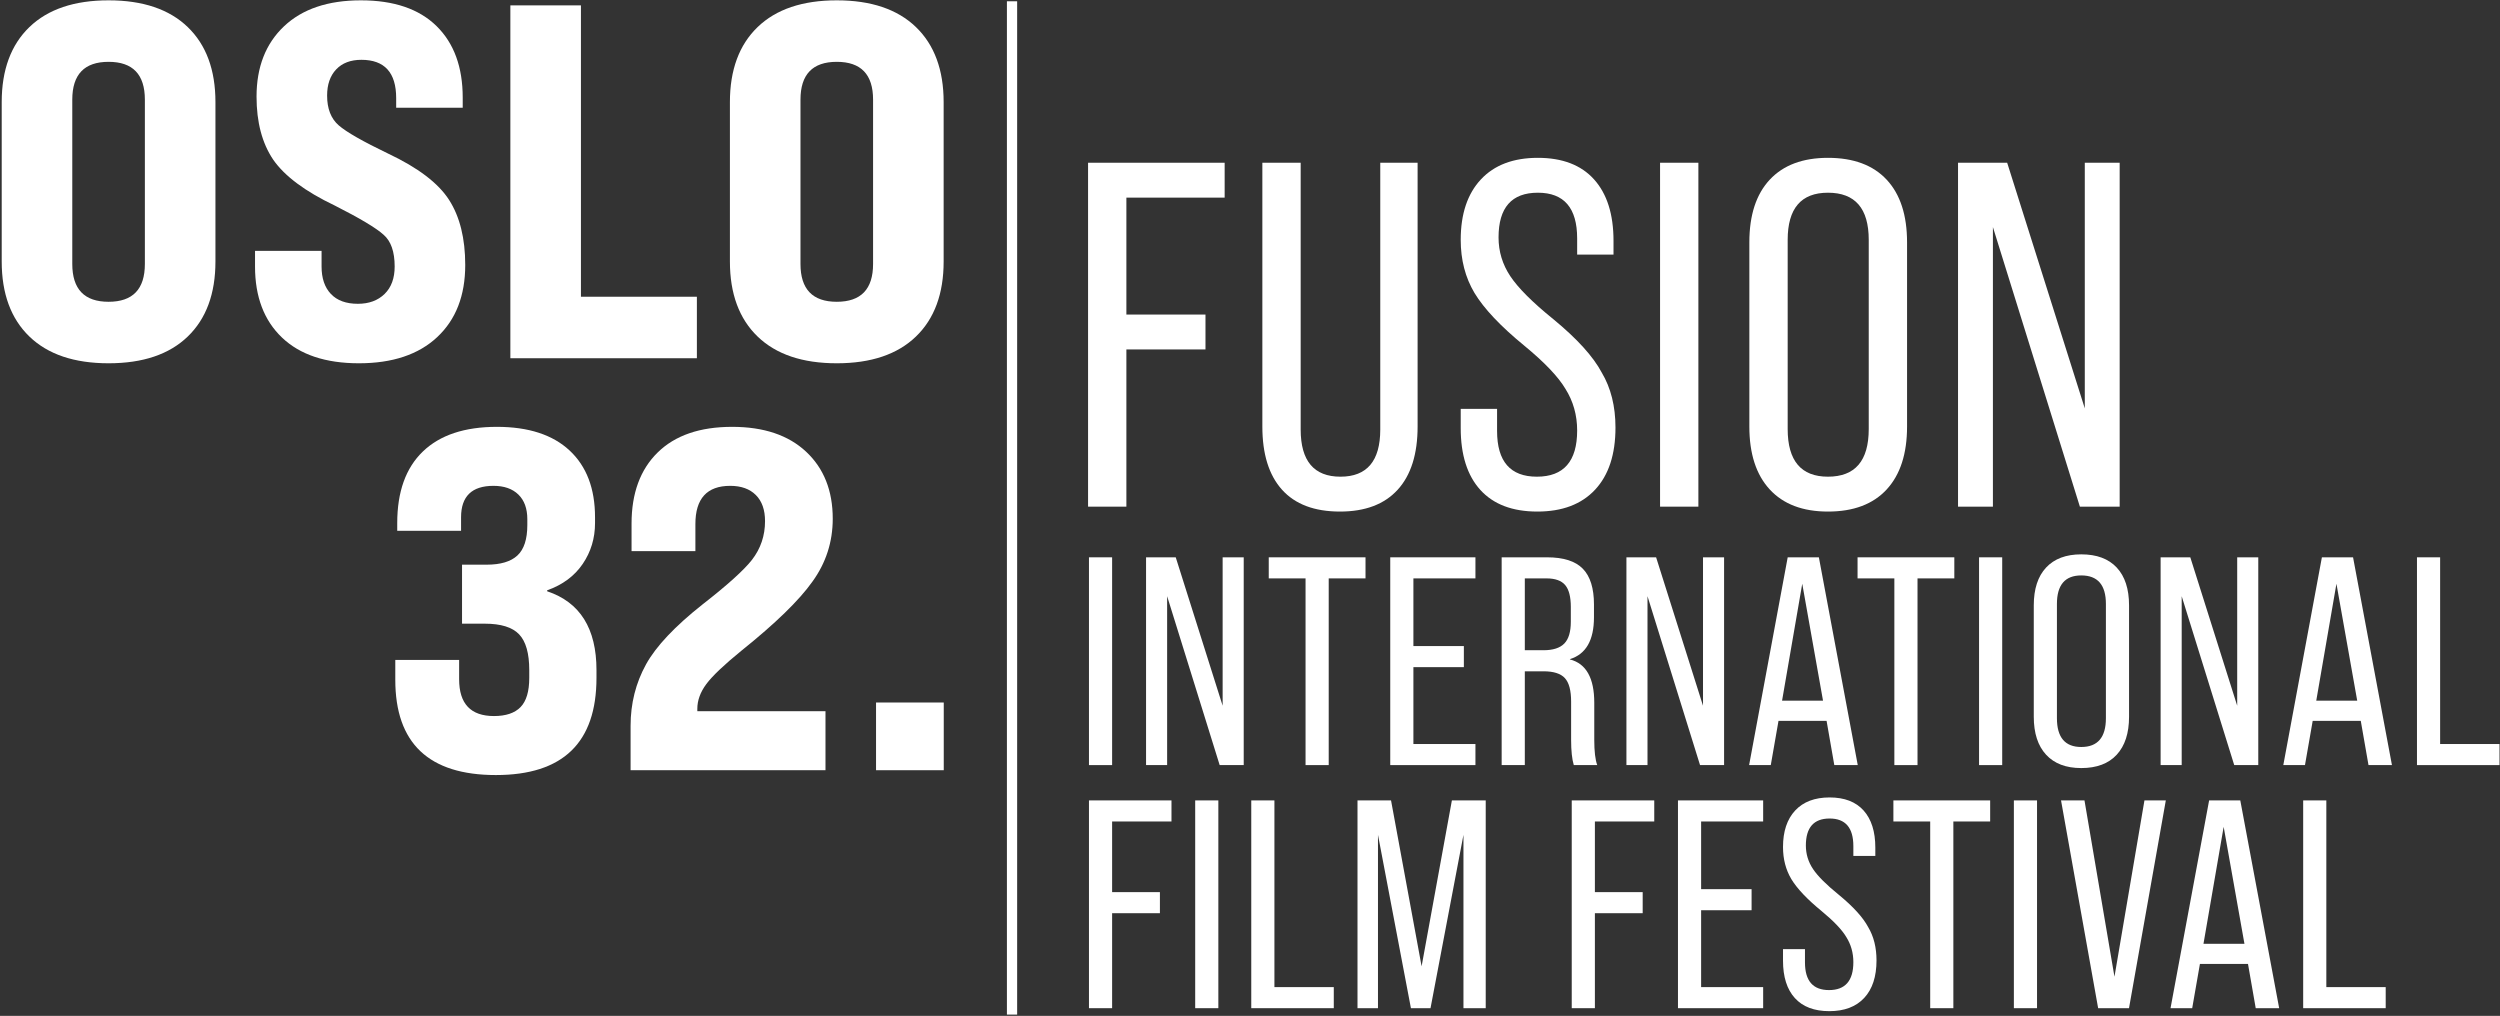 <?xml version="1.0" encoding="UTF-8"?>
<svg width="977px" height="397px" viewBox="0 0 977 397" version="1.1" xmlns="http://www.w3.org/2000/svg" xmlns:xlink="http://www.w3.org/1999/xlink">
    <rect x="0" y="0" width="977" height="397" fill="#333333" stroke="none"/>
    <title>Group</title>
    <g id="Page-1" stroke="none" stroke-width="1" fill="none" fill-rule="evenodd">
        <g id="Group" transform="translate(0.668, 0.13)">
            <g id="OSLO-Copy" fill="#FFFFFF" fill-rule="nonzero">
                <path d="M0,102.046 L0,39.794 C0,27.186 3.612,17.402 10.835,10.441 C18.058,3.48 28.368,0 41.764,0 C55.16,0 65.47,3.48 72.693,10.441 C79.916,17.402 83.528,27.186 83.528,39.794 L83.528,102.046 C83.528,114.654 79.916,124.438 72.693,131.399 C65.47,138.36 55.16,141.84 41.764,141.84 C28.368,141.84 18.058,138.36 10.835,131.399 C3.612,124.438 0,114.654 0,102.046 Z M55.948,103.031 L55.948,38.809 C55.948,28.959 51.22,24.034 41.764,24.034 C32.308,24.034 27.58,28.959 27.58,38.809 L27.58,103.031 C27.58,112.881 32.308,117.806 41.764,117.806 C51.22,117.806 55.948,112.881 55.948,103.031 Z" id="Shape"></path>
                <path d="M139.579,141.84 C126.577,141.84 116.563,138.491 109.537,131.793 C102.511,125.095 98.997,115.836 98.997,104.016 L98.997,97.909 L125.001,97.909 L125.001,104.016 C125.001,108.613 126.216,112.192 128.646,114.752 C131.076,117.314 134.589,118.594 139.185,118.594 C143.519,118.594 147,117.314 149.626,114.752 C152.253,112.192 153.566,108.613 153.566,104.016 C153.566,98.237 152.122,94.1 149.232,91.605 C146.343,88.978 139.973,85.17 130.123,80.179 C118.566,74.663 110.555,68.687 106.089,62.252 C101.755,55.817 99.588,47.608 99.588,37.627 C99.588,26.07 103.167,16.909 110.325,10.146 C117.483,3.382 127.497,0 140.367,0 C153.238,0 163.088,3.349 169.917,10.047 C176.747,16.745 180.161,26.07 180.161,38.021 L180.161,41.961 L154.157,41.961 L154.157,38.218 C154.157,28.237 149.626,23.246 140.564,23.246 C136.362,23.246 133.078,24.494 130.714,26.989 C128.35,29.484 127.168,32.899 127.168,37.233 C127.168,42.355 128.679,46.229 131.699,48.856 C134.72,51.483 141.155,55.16 151.005,59.888 C162.694,65.404 170.64,71.445 174.842,78.012 C179.045,84.579 181.146,93.05 181.146,103.425 C181.146,115.376 177.502,124.767 170.213,131.596 C162.924,138.425 152.713,141.84 139.579,141.84 Z" id="Path"></path>
                <polygon id="Path" points="271.673 139.87 198.783 139.87 198.783 1.97 226.363 1.97 226.363 115.836 271.673 115.836"></polygon>
                <path d="M284.581,102.046 L284.581,39.794 C284.581,27.186 288.193,17.402 295.416,10.441 C302.64,3.48 312.949,0 326.345,0 C339.741,0 350.051,3.48 357.274,10.441 C364.498,17.402 368.109,27.186 368.109,39.794 L368.109,102.046 C368.109,114.654 364.498,124.438 357.274,131.399 C350.051,138.36 339.741,141.84 326.345,141.84 C312.949,141.84 302.64,138.36 295.416,131.399 C288.193,124.438 284.581,114.654 284.581,102.046 Z M340.529,103.031 L340.529,38.809 C340.529,28.959 335.801,24.034 326.345,24.034 C316.889,24.034 312.161,28.959 312.161,38.809 L312.161,103.031 C312.161,112.881 316.889,117.806 326.345,117.806 C335.801,117.806 340.529,112.881 340.529,103.031 Z" id="Shape"></path>
            </g>
            <g id="32.-copy" transform="translate(153.813, 166.68)" fill="#FFFFFF" fill-rule="nonzero">
                <path d="M0,98.847 L0,91.098 L24.948,91.098 L24.948,98.658 C24.948,108.234 29.484,113.022 38.556,113.022 C43.218,113.022 46.683,111.856 48.951,109.525 C51.219,107.195 52.353,103.383 52.353,98.091 L52.353,95.067 C52.353,88.515 51.03,83.853 48.384,81.081 C45.738,78.309 41.265,76.923 34.965,76.923 L26.082,76.923 L26.082,53.865 L35.721,53.865 C41.139,53.865 45.139,52.668 47.722,50.274 C50.306,47.88 51.597,43.911 51.597,38.367 L51.597,36.099 C51.597,31.941 50.431,28.728 48.1,26.46 C45.77,24.192 42.525,23.058 38.367,23.058 C29.925,23.058 25.704,27.153 25.704,35.343 L25.704,40.635 L0.756,40.635 L0.756,37.611 C0.756,25.389 4.095,16.065 10.773,9.639 C17.451,3.213 27.09,0 39.69,0 C52.038,0 61.52,3.087 68.135,9.261 C74.749,15.435 78.057,24.129 78.057,35.343 L78.057,37.611 C78.057,43.533 76.451,48.856 73.237,53.581 C70.025,58.306 65.394,61.74 59.346,63.882 L59.346,64.26 C72.198,68.544 78.624,78.813 78.624,95.067 L78.624,98.091 C78.624,123.417 65.52,136.08 39.312,136.08 C13.104,136.08 0,123.669 0,98.847 Z" id="Path"></path>
                <path d="M168.12,134.19 L91.953,134.19 L91.953,116.802 C91.953,108.108 93.969,100.107 98.001,92.799 C101.907,85.743 109.278,77.931 120.114,69.363 C129.816,61.803 136.242,56.007 139.392,51.975 C142.794,47.565 144.495,42.525 144.495,36.855 C144.495,32.445 143.298,29.043 140.904,26.649 C138.51,24.255 135.171,23.058 130.887,23.058 C121.815,23.058 117.279,28.035 117.279,37.989 L117.279,48.573 L92.331,48.573 L92.331,37.8 C92.331,25.956 95.733,16.695 102.537,10.017 C109.341,3.339 119.043,0 131.643,0 C143.991,0 153.63,3.244 160.56,9.733 C167.49,16.223 170.955,24.948 170.955,35.91 C170.955,44.982 168.309,53.172 163.017,60.48 C157.851,67.788 148.59,76.797 135.234,87.507 C128.43,93.051 123.863,97.398 121.532,100.548 C119.201,103.698 118.035,106.911 118.035,110.187 L118.035,111.132 L168.12,111.132 L168.12,134.19 Z" id="Path"></path>
                <polygon id="Path" points="214.336 134.19 187.876 134.19 187.876 107.73 214.336 107.73"></polygon>
            </g>
            <g id="FUSION-Copy" transform="translate(424.548, 61.55)" fill="#FFFFFF" fill-rule="nonzero">
                <polygon id="Path" points="14.976 136.32 0 136.32 0 1.92 53.376 1.92 53.376 15.552 14.976 15.552 14.976 61.248 45.888 61.248 45.888 74.88 14.976 74.88"></polygon>
                <path d="M98.448,138.24 C88.464,138.24 80.912,135.392 75.792,129.696 C70.672,124 68.112,115.776 68.112,105.024 L68.112,1.92 L83.088,1.92 L83.088,106.176 C83.088,118.464 88.272,124.608 98.64,124.608 C109.008,124.608 114.192,118.464 114.192,106.176 L114.192,1.92 L128.784,1.92 L128.784,105.024 C128.784,115.776 126.192,124 121.008,129.696 C115.824,135.392 108.304,138.24 98.448,138.24 Z" id="Path"></path>
                <path d="M145.632,105.6 L145.632,98.112 L159.84,98.112 L159.84,106.752 C159.84,118.656 165.024,124.608 175.392,124.608 C185.888,124.608 191.136,118.592 191.136,106.56 C191.136,100.544 189.6,95.104 186.528,90.24 C183.712,85.504 178.336,79.872 170.4,73.344 C161.184,65.792 154.72,58.944 151.008,52.8 C147.424,46.784 145.632,39.872 145.632,32.064 C145.632,21.952 148.256,14.08 153.504,8.448 C158.752,2.816 166.176,-4.54747351e-13 175.776,-4.54747351e-13 C185.376,-4.54747351e-13 192.704,2.816 197.76,8.448 C202.816,14.08 205.344,22.08 205.344,32.448 L205.344,37.824 L191.136,37.824 L191.136,31.488 C191.136,19.584 186.016,13.632 175.776,13.632 C165.536,13.632 160.416,19.456 160.416,31.104 C160.416,36.608 161.952,41.664 165.024,46.272 C168.096,50.88 173.664,56.448 181.728,62.976 C191.072,70.656 197.408,77.632 200.736,83.904 C204.32,89.92 206.112,97.088 206.112,105.408 C206.112,115.904 203.456,124 198.144,129.696 C192.832,135.392 185.312,138.24 175.584,138.24 C165.856,138.24 158.432,135.424 153.312,129.792 C148.192,124.16 145.632,116.096 145.632,105.6 Z" id="Path"></path>
                <polygon id="Path" points="238.512 136.32 223.536 136.32 223.536 1.92 238.512 1.92"></polygon>
                <path d="M289.151,138.24 C279.295,138.24 271.711,135.36 266.399,129.6 C261.087,123.84 258.431,115.648 258.431,105.024 L258.431,33.024 C258.431,22.4 261.087,14.24 266.399,8.544 C271.711,2.848 279.295,-4.54747351e-13 289.151,-4.54747351e-13 C299.135,-4.54747351e-13 306.783,2.848 312.095,8.544 C317.407,14.24 320.063,22.4 320.063,33.024 L320.063,105.024 C320.063,115.648 317.407,123.84 312.095,129.6 C306.783,135.36 299.135,138.24 289.151,138.24 Z M289.151,124.608 C299.775,124.608 305.087,118.4 305.087,105.984 L305.087,32.064 C305.087,19.776 299.775,13.632 289.151,13.632 C278.655,13.632 273.407,19.776 273.407,32.064 L273.407,105.984 C273.407,118.4 278.655,124.608 289.151,124.608 Z" id="Shape"></path>
                <polygon id="Path" points="353.615 136.32 339.983 136.32 339.983 1.92 359.183 1.92 389.519 97.92 389.519 1.92 403.151 1.92 403.151 136.32 387.599 136.32 353.615 27.072"></polygon>
            </g>
            <g id="INTERNATIONAL-Copy" transform="translate(424.9, 216.51)" fill="#FFFFFF" fill-rule="nonzero">
                <polygon id="Path" points="9.048 82.36 9.09494702e-13 82.36 9.09494702e-13 1.16 9.048 1.16"></polygon>
                <polygon id="Path" points="30.547 82.36 22.311 82.36 22.311 1.16 33.911 1.16 52.239 59.16 52.239 1.16 60.475 1.16 60.475 82.36 51.079 82.36 30.547 16.356"></polygon>
                <polygon id="Path" points="93.69 82.36 84.642 82.36 84.642 9.396 70.258 9.396 70.258 1.16 108.074 1.16 108.074 9.396 93.69 9.396"></polygon>
                <polygon id="Path" points="151.033 82.36 117.741 82.36 117.741 1.16 151.033 1.16 151.033 9.396 126.789 9.396 126.789 35.844 146.509 35.844 146.509 44.08 126.789 44.08 126.789 74.124 151.033 74.124"></polygon>
                <path d="M170.328,82.36 L161.28,82.36 L161.28,1.16 L179.028,1.16 C185.446,1.16 190.106,2.649 193.006,5.626 C195.906,8.603 197.356,13.263 197.356,19.604 L197.356,24.592 C197.356,33.563 194.224,39.015 187.96,40.948 L187.96,41.064 C194.301,42.688 197.472,48.333 197.472,58 L197.472,72.5 C197.472,76.985 197.858,80.272 198.632,82.36 L189.468,82.36 C188.772,80.04 188.424,76.753 188.424,72.5 L188.424,57.536 C188.424,53.205 187.612,50.151 185.988,48.372 C184.364,46.593 181.58,45.704 177.636,45.704 L170.328,45.704 L170.328,82.36 Z M170.328,9.396 L170.328,37.468 L177.636,37.468 C181.348,37.468 184.054,36.598 185.756,34.858 C187.457,33.118 188.308,30.276 188.308,26.332 L188.308,20.532 C188.308,16.588 187.573,13.746 186.104,12.006 C184.634,10.266 182.198,9.396 178.796,9.396 L170.328,9.396 Z" id="Shape"></path>
                <polygon id="Path" points="218.275 82.36 210.039 82.36 210.039 1.16 221.639 1.16 239.967 59.16 239.967 1.16 248.203 1.16 248.203 82.36 238.807 82.36 218.275 16.356"></polygon>
                <path d="M300.442,82.36 L291.278,82.36 L288.262,65.076 L269.47,65.076 L266.454,82.36 L257.986,82.36 L273.066,1.16 L285.246,1.16 L300.442,82.36 Z M278.75,11.484 L270.862,57.188 L286.87,57.188 L278.75,11.484 Z" id="Shape"></path>
                <polygon id="Path" points="323.796 82.36 314.748 82.36 314.748 9.396 300.364 9.396 300.364 1.16 338.18 1.16 338.18 9.396 323.796 9.396"></polygon>
                <polygon id="Path" points="356.895 82.36 347.847 82.36 347.847 1.16 356.895 1.16"></polygon>
                <path d="M387.79,83.52 C381.836,83.52 377.254,81.78 374.044,78.3 C370.835,74.82 369.23,69.871 369.23,63.452 L369.23,19.952 C369.23,13.533 370.835,8.603 374.044,5.162 C377.254,1.721 381.836,4.54747351e-13 387.79,4.54747351e-13 C393.822,4.54747351e-13 398.443,1.721 401.652,5.162 C404.862,8.603 406.466,13.533 406.466,19.952 L406.466,63.452 C406.466,69.871 404.862,74.82 401.652,78.3 C398.443,81.78 393.822,83.52 387.79,83.52 Z M387.79,75.284 C394.209,75.284 397.418,71.533 397.418,64.032 L397.418,19.372 C397.418,11.948 394.209,8.236 387.79,8.236 C381.449,8.236 378.278,11.948 378.278,19.372 L378.278,64.032 C378.278,71.533 381.449,75.284 387.79,75.284 Z" id="Shape"></path>
                <polygon id="Path" points="427.037 82.36 418.801 82.36 418.801 1.16 430.401 1.16 448.729 59.16 448.729 1.16 456.965 1.16 456.965 82.36 447.569 82.36 427.037 16.356"></polygon>
                <path d="M509.204,82.36 L500.04,82.36 L497.024,65.076 L478.232,65.076 L475.216,82.36 L466.748,82.36 L481.828,1.16 L494.008,1.16 L509.204,82.36 Z M487.512,11.484 L479.624,57.188 L495.632,57.188 L487.512,11.484 Z" id="Shape"></path>
                <polygon id="Path" points="551.235 82.36 518.987 82.36 518.987 1.16 528.035 1.16 528.035 74.124 551.235 74.124"></polygon>
            </g>
            <g id="FILM-FESTIVAL-Copy" transform="translate(424.9, 311.51)" fill="#FFFFFF" fill-rule="nonzero">
                <polygon id="Path" points="9.048 82.36 -9.09494702e-13 82.36 -9.09494702e-13 1.16 32.248 1.16 32.248 9.396 9.048 9.396 9.048 37.004 27.724 37.004 27.724 45.24 9.048 45.24"></polygon>
                <polygon id="Path" points="50.563 82.36 41.515 82.36 41.515 1.16 50.563 1.16"></polygon>
                <polygon id="Path" points="95.674 82.36 63.426 82.36 63.426 1.16 72.474 1.16 72.474 74.124 95.674 74.124"></polygon>
                <polygon id="Path" points="112.945 82.36 104.941 82.36 104.941 1.16 118.049 1.16 129.997 66.004 141.829 1.16 155.053 1.16 155.053 82.36 146.353 82.36 146.353 14.616 133.477 82.36 125.821 82.36 112.945 14.616"></polygon>
                <polygon id="Path" points="197.715 82.36 188.667 82.36 188.667 1.16 220.915 1.16 220.915 9.396 197.715 9.396 197.715 37.004 216.391 37.004 216.391 45.24 197.715 45.24"></polygon>
                <polygon id="Path" points="263.474 82.36 230.182 82.36 230.182 1.16 263.474 1.16 263.474 9.396 239.23 9.396 239.23 35.844 258.95 35.844 258.95 44.08 239.23 44.08 239.23 74.124 263.474 74.124"></polygon>
                <path d="M271.232,63.8 L271.232,59.276 L279.816,59.276 L279.816,64.496 C279.816,71.688 282.948,75.284 289.212,75.284 C295.554,75.284 298.724,71.649 298.724,64.38 C298.724,60.745 297.796,57.459 295.94,54.52 C294.239,51.659 290.991,48.256 286.196,44.312 C280.628,39.749 276.723,35.612 274.48,31.9 C272.315,28.265 271.232,24.089 271.232,19.372 C271.232,13.263 272.818,8.507 275.988,5.104 C279.159,1.701 283.644,4.54747351e-13 289.444,4.54747351e-13 C295.244,4.54747351e-13 299.672,1.701 302.726,5.104 C305.781,8.507 307.308,13.34 307.308,19.604 L307.308,22.852 L298.724,22.852 L298.724,19.024 C298.724,11.832 295.631,8.236 289.444,8.236 C283.258,8.236 280.164,11.755 280.164,18.792 C280.164,22.117 281.092,25.172 282.948,27.956 C284.804,30.74 288.168,34.104 293.04,38.048 C298.686,42.688 302.514,46.903 304.524,50.692 C306.69,54.327 307.772,58.657 307.772,63.684 C307.772,70.025 306.168,74.917 302.958,78.358 C299.749,81.799 295.206,83.52 289.328,83.52 C283.451,83.52 278.966,81.819 275.872,78.416 C272.779,75.013 271.232,70.141 271.232,63.8 Z" id="Path"></path>
                <polygon id="Path" points="337.803 82.36 328.755 82.36 328.755 9.396 314.371 9.396 314.371 1.16 352.187 1.16 352.187 9.396 337.803 9.396"></polygon>
                <polygon id="Path" points="370.502 82.36 361.454 82.36 361.454 1.16 370.502 1.16"></polygon>
                <polygon id="Path" points="406.449 82.36 394.385 82.36 379.885 1.16 389.049 1.16 400.765 70.064 412.481 1.16 420.833 1.16"></polygon>
                <path d="M465.132,82.36 L455.968,82.36 L452.952,65.076 L434.16,65.076 L431.144,82.36 L422.676,82.36 L437.756,1.16 L449.936,1.16 L465.132,82.36 Z M443.44,11.484 L435.552,57.188 L451.56,57.188 L443.44,11.484 Z" id="Shape"></path>
                <polygon id="Path" points="506.763 82.36 474.515 82.36 474.515 1.16 483.563 1.16 483.563 74.124 506.763 74.124"></polygon>
            </g>
            <line x1="394.832" y1="2.37" x2="394.832" y2="394.37" id="Line-Copy" stroke="#FFFFFF" stroke-width="4" stroke-linecap="square"></line>
        </g>
    </g>
</svg>